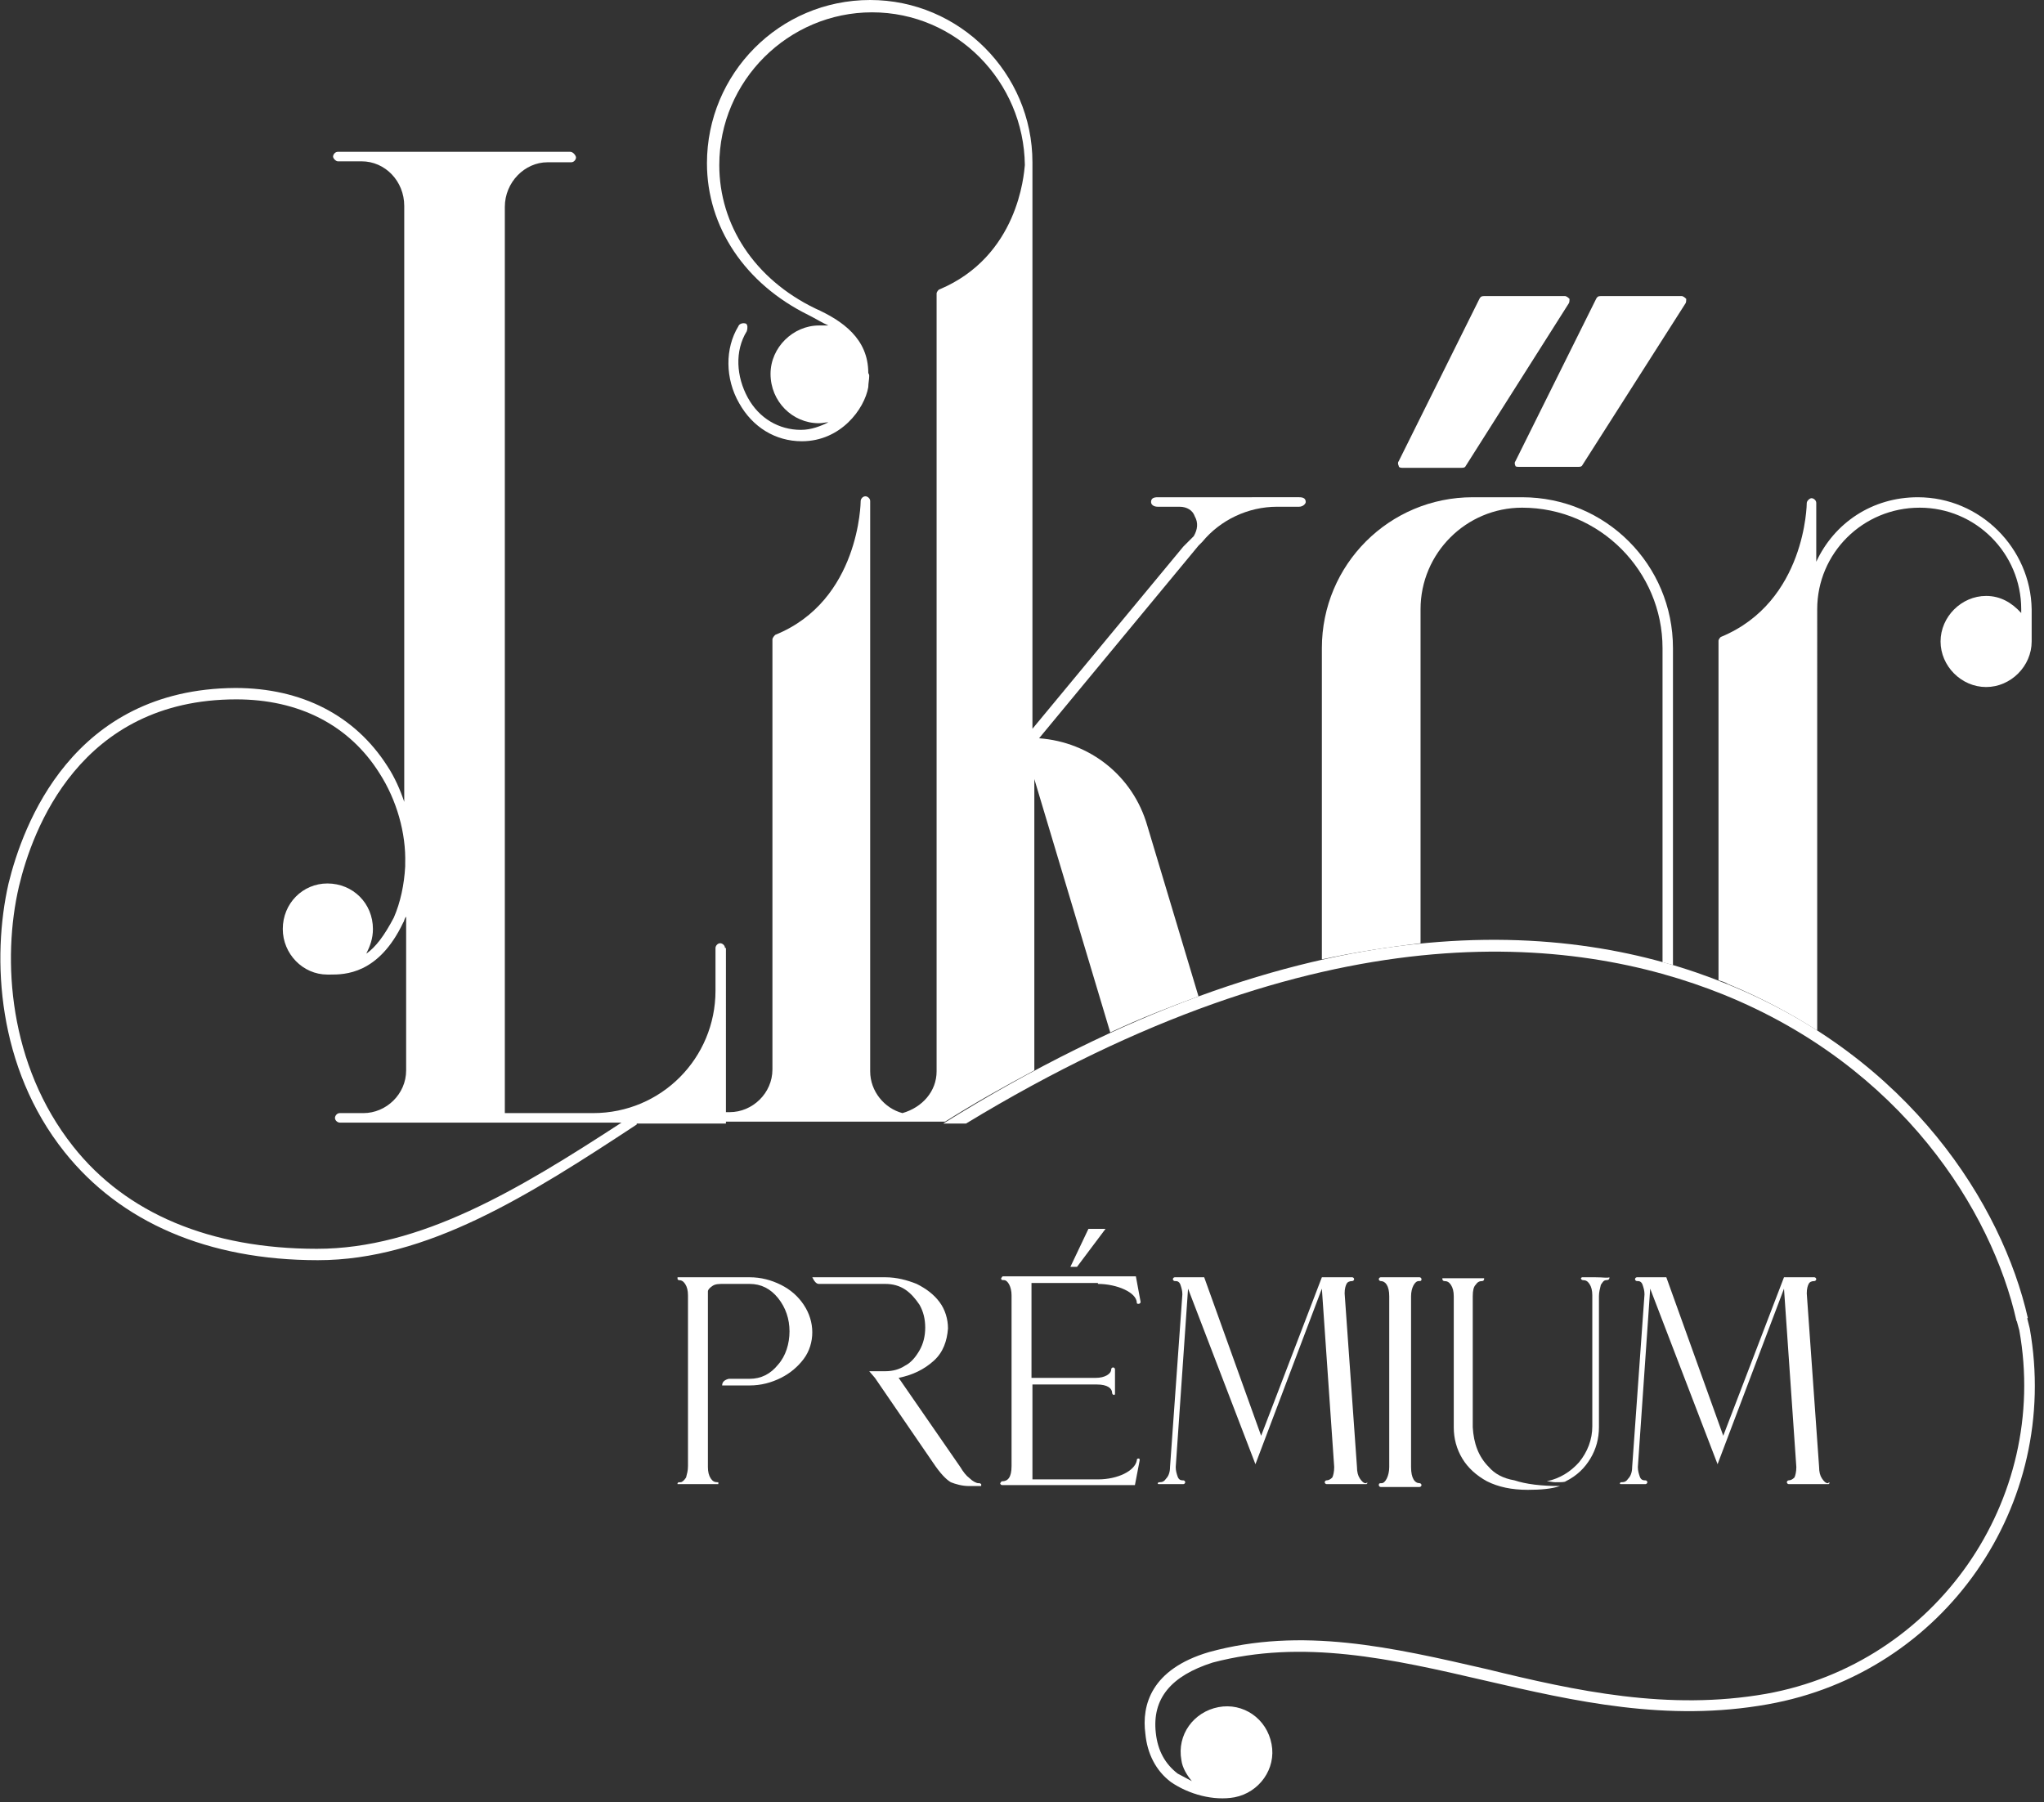 <svg id="Layer_1" xmlns="http://www.w3.org/2000/svg" xmlns:xlink="http://www.w3.org/1999/xlink" viewBox="0 0 215.4 189.9" style="enable-background:new 0 0 215.4 189.9;"><rect x="0" y="0" width="215.4" height="189.9" fill="#333333" stroke="none"/><style>.st0{fill:#FFFFFF;}</style><g><g><path class="st0" d="M82.3 135.4c-1-.5-2.1-.8-3.3-.8h-7.5s-.1.0-.1.0.0.1.0.1v.1s.1.1.1.1c.3.0.5.1.7.4s.3.7.3 1.2v18c0 .5-.1.8-.2 1.2-.2.3-.4.5-.6.5-.1.0-.2.0-.2.0s-.1.1-.1.1.0.1.0.1.1.0.1.0h4.1s.1.0.1.0.0-.1.0-.1v-.1s-.1.0-.1.0c-.3.0-.5-.1-.7-.4s-.3-.7-.3-1.2v-18.5c0-.2.2-.4.5-.6s.7-.2 1.2-.2H79c1.2.0 2.2.5 3 1.5s1.2 2.2 1.2 3.5-.4 2.6-1.2 3.5c-.8 1-1.8 1.5-3 1.5h-2.2c-.4.1-.7.3-.7.7H79c1.2.0 2.3-.3 3.3-.8s1.8-1.2 2.4-2c.6-.8.9-1.8.9-2.8s-.3-2-.9-2.9C84.1 136.6 83.3 135.9 82.3 135.4z"/><path class="st0" d="M103.2 156.3h-.1c-.2.0-.6-.2-.9-.5-.4-.3-.7-.7-1-1.2l-6.5-9.4c1.5-.3 2.7-.9 3.7-1.8s1.4-2.1 1.5-3.4c0-1-.3-2-.9-2.8-.6-.8-1.4-1.4-2.4-1.9-1-.4-2.1-.7-3.3-.7h-7.7c.2.4.4.7.7.7h7c.8.0 1.5.2 2.1.6s1.1 1 1.5 1.6c.4.7.6 1.5.6 2.4s-.2 1.7-.6 2.4c-.4.7-.9 1.3-1.5 1.6-.6.4-1.3.6-2.1.6h-1.7l.6.7 6.1 8.9c.8 1.2 1.4 1.8 1.9 2.1.5.2 1.2.4 1.9.4.1.0.3.0.5.0h.7s.1.0.1.0.0-.1.0-.1.0-.1.0-.1C103.3 156.3 103.2 156.3 103.2 156.3z"/><path class="st0" d="M115.7 135.3c2 0 4.1.9 4.1 2 0 .1.1.1.2.1.1.0.2-.1.2-.2l-.5-2.7h-14c-.1.0-.1.1-.2.2.0.2.1.2.3.2.4.0.8.7.8 1.6v18c0 1.2-.4 1.6-1 1.6-.1.0-.1.1-.2.2.0.1.1.2.2.2h14l.5-2.6c0-.1.0-.2-.1-.2-.2.0-.2.1-.2.2-.2 1.1-2 2-4.1 2h-6.9v-10h6.8c1.1.0 1.6.4 1.6.9.0.1.1.2.2.2.1.0.1-.1.1-.2v-2.5c0-.1-.1-.2-.2-.2h0c-.1.0-.2.1-.2.2.0.5-.7.9-1.6.9h-6.8v-10H115.7z"/><polygon class="st0" points="116.5,129.5 114.7,129.5 112.8,133.5 113.5,133.5"/><path class="st0" d="M144 156.3h-.1c-.2.0-.4-.2-.6-.5s-.3-.7-.3-1.2l-1.3-18.3c0-.5.1-.8.2-1s.3-.3.6-.3c.1.0.2-.1.2-.2s-.1-.2-.2-.2h-3.2l-6.4 16.7-6-16.7h-3.1c-.1.0-.2.1-.2.2s.1.2.2.2h.1c.2.0.4.1.5.4s.2.6.2 1l-1.3 18.2c0 .6-.2 1-.4 1.2-.2.3-.4.4-.7.4h-.1s-.1.1-.1.1.0.1.1.1h.1 2.5c.1.0.2-.1.2-.2s-.1-.2-.2-.2h-.1c-.2.0-.4-.1-.5-.4s-.2-.6-.2-1l1.3-18.8 7.1 18.5 7-18.5 1.3 18.8c0 .5-.1.9-.2 1.1-.2.2-.4.3-.6.3-.1.0-.2.1-.2.2s.1.2.2.2h4.1s.1.0.1.0.1-.1.1-.1.0-.1-.1-.1C144.1 156.3 144 156.3 144 156.3z"/><path class="st0" d="M149.5 135c.2.0.3.0.3-.2.0-.1-.1-.2-.2-.2h-4.1c-.1.0-.2.1-.2.2s.1.2.2.2c.5.0.9.5.9 1.6v18c0 .9-.4 1.7-.8 1.7-.2.0-.3.0-.3.2.0.1.1.2.2.2h4.1c.1.0.2-.1.2-.2s-.1-.2-.2-.2c-.5.0-.9-.5-.9-1.7v-18C148.7 135.7 149.1 135 149.5 135z"/><path class="st0" d="M168.1 134.6c-.9.0-1.3.0-1.4.0l-.1.1c0 .1.1.2.2.2.3.0.5.1.7.4s.3.7.3 1.2v13.8c0 1.4-.5 2.7-1.4 3.8-.9 1-2 1.7-3.4 2 .3.0.6.1.9.1.6.0 1 0 1.1-.1 1.2-.6 2-1.4 2.6-2.4s.9-2.1.9-3.3v-13.8c0-.4.1-.8.2-1.2.2-.3.3-.5.6-.5.2.0.3-.1.3-.2v-.1C169.4 134.7 169 134.6 168.1 134.6z"/><path class="st0" d="M156.9 154.6c-1.1-1.1-1.6-2.5-1.7-4.2v-13.8c0-.6.1-1 .3-1.2.2-.3.4-.4.7-.4.1.0.2-.1.2-.2v-.1s-.8.0-2.2.0-2.1.0-2.2.0v.1c0 .1.1.2.2.2.3.0.5.1.7.4s.3.7.3 1.2v13.8c0 1.2.3 2.3.9 3.3s1.5 1.8 2.6 2.4c1.2.6 2.6.9 4.3.9 1.4.0 2.5-.1 3.4-.4-2 0-3.6-.2-4.8-.6C158.4 155.8 157.5 155.3 156.9 154.6z"/><path class="st0" d="M192.7 156.3h-.1c-.2.0-.4-.2-.6-.5s-.3-.7-.3-1.2l-1.3-18.3c0-.5.1-.8.2-1s.3-.3.6-.3c.1.0.2-.1.2-.2s-.1-.2-.2-.2H188l-6.4 16.7-6-16.7h-3.1c-.1.0-.2.1-.2.2s.1.2.2.2h.1c.2.0.4.1.5.4s.2.6.2 1l-1.3 18.2c0 .6-.2 1-.4 1.2-.2.3-.4.4-.7.4h-.1s-.1.1-.1.1.0.1.1.1h.1 2.5c.1.0.2-.1.2-.2s-.1-.2-.2-.2h-.1c-.2.0-.4-.1-.5-.4s-.2-.6-.2-1l1.3-18.8 7.1 18.5 7-18.5 1.3 18.8c0 .5-.1.9-.2 1.1-.2.2-.4.3-.6.3-.1.0-.2.1-.2.2s.1.2.2.2h4.1s.1.0.1.0.1-.1.1-.1.0-.1-.1-.1L192.7 156.3z"/></g><path class="st0" d="M76.4 99.9c0-.3-.3-.5-.5-.5-.3.0-.5.3-.5.5v4.5c0 7.1-5.7 12.9-12.9 12.9h-9.3V21.8c0-2.6 2.1-4.7 4.5-4.7h2.5c.3.0.5-.3.5-.5S60.4 16 60.1 16H35.6c-.3.0-.5.3-.5.5s.3.5.5.5h2.5c2.5.0 4.5 2.1 4.5 4.7v62.8c-.4-1.2-1-2.6-1.8-3.8-3.4-5.3-9-8.2-16-8.2C7.6 72.6 2.4 87 .9 93.1-.9 101-.3 112.5 6.8 121.4c5.9 7.4 15.1 11.4 26.7 11.4 11.5.0 22.2-6.8 33.6-14.3v-.1h9.4V99.9zm-43 31.7c-11.2.0-20.1-3.7-25.7-10.8-6.8-8.6-7.5-19.7-5.7-27.4 1.4-5.9 6.4-19.7 22.9-19.7 6.6.0 11.9 2.7 15.1 7.8 1.8 2.8 2.8 6.3 2.7 9.5v.3c-.1 1.9-.5 3.8-1.2 5.4-1 1.9-1.9 3.1-2.9 3.8.4-.8.7-1.6.7-2.6.0-2.7-2.1-4.8-4.8-4.8-2.6.0-4.7 2.1-4.7 4.8.0 2.6 2.1 4.8 4.7 4.8h.3c1.5.0 5.1.0 7.7-5.5.1-.1.1-.4.3-.6v16.2c0 2.5-2.1 4.5-4.5 4.5h-2.5c-.3.0-.5.3-.5.5.0.3.3.5.5.5h29.7C54.6 125.4 44.3 131.6 33.4 131.6z"/><path class="st0" d="M213.6 138.8c-.4.1-.7.2-1.1.3.1.4.2.7.3 1.1 3.2 17.9-8.8 35.1-26.7 38.3-10.3 1.8-20-.3-29.4-2.6-10-2.3-19.5-4.5-29.3-1.8-6.1 1.8-7.1 5.6-6.7 8.6.2 2.1 1.1 3.9 2.7 5.1 1.9 1.3 4.5 2 6.7 1.6 2.6-.5 4.4-3 3.9-5.6-.5-2.7-3-4.4-5.6-3.9s-4.4 2.9-3.9 5.6c.1.8.6 1.6 1.1 2.2l-1.5-.8c-1.3-1-2.1-2.4-2.3-4.3-.4-3.6 1.6-6 6-7.4 9.5-2.5 18.8-.4 28.7 1.9 9.5 2.2 19.2 4.4 29.8 2.5 18.6-3.3 30.9-21 27.6-39.6C213.8 139.6 213.7 139.2 213.6 138.8z"/><g><path class="st0" d="M202.1 52.4c-4.8.0-8.8 2.7-10.7 6.8V53c0-.3-.3-.5-.5-.5s-.5.3-.5.5c0 .1-.1 10.4-9 14.1-.1.0-.3.3-.3.4v35.8c.3.1.7.2 1 .4 3.4 1.4 6.6 3.1 9.4 4.9V64.2c0-5.9 4.8-10.7 10.8-10.7 5.9.0 10.7 4.8 10.7 10.7v.4c-1-1.1-2.2-1.8-3.7-1.8-2.6.0-4.8 2.2-4.8 4.8s2.2 4.8 4.8 4.8c2.6.0 4.8-2.2 4.8-4.8v-3.4C214 57.8 208.7 52.4 202.1 52.4z"/></g><g><path class="st0" d="M159.7 49.1c0 .1.3.1.4.1h6.2c.1.0.3.0.4-.1L177.6 32c.1-.1.1-.4.1-.5-.1-.1-.3-.3-.5-.3h-8.5c-.3.0-.4.1-.5.3l-8.5 17.1C159.6 48.7 159.6 48.9 159.7 49.1z"/><path class="st0" d="M147.8 49.3h6.2c.1.0.3.0.4-.1L165.3 32c.1-.1.1-.4.1-.5-.1-.1-.3-.3-.5-.3h-8.5c-.3.0-.4.1-.5.3l-8.5 17.1c-.1.1-.1.3.0.5C147.4 49.3 147.7 49.3 147.8 49.3z"/><path class="st0" d="M149.7 99.4V64.2c0-5.9 4.8-10.7 10.7-10.7 8.2.0 14.8 6.7 14.8 14.8v33.1c.4.1.7.2 1.1.3V68.3c0-8.8-7.1-15.9-15.9-15.9h-5.2c-8.8.0-15.9 7.1-15.9 15.9v32.8C143 100.3 146.4 99.8 149.7 99.4z"/></g><path class="st0" d="M109 112.8S108.9 112.8 109 112.8V82.1l8 26.7c3.2-1.5 6.3-2.7 9.3-3.8l-5.4-18c-1.5-5.2-6-8.8-11.4-9.2l16.8-20.3.4-.4c1.9-2.3 4.8-3.7 7.9-3.7h2.3c.4.0.7-.3.7-.5.0-.4-.3-.5-.7-.5H122c-.4.0-.7.1-.7.5.0.3.3.5.7.5h2.3c.8.0 1.4.4 1.6 1 .4.7.3 1.4-.1 2.1l-1.1 1.1-15.9 19.2V17.1C108.8 7.7 101.1.0 91.7.0c-9.6.0-17.2 7.8-17.2 17.2.0 6.7 4 12.7 10.7 16 .8.4 1.4.8 2.1 1.1h-1c-2.7.0-5.1 2.3-5.1 5.1.0 2.9 2.3 5.2 5.1 5.2.4.0.7-.1 1-.1-.8.4-1.8.8-2.9.8-2.3.0-4.4-1.2-5.6-3.4-1.2-2.2-1.4-4.9-.1-7 .1-.3.1-.7-.1-.8-.3-.1-.7.0-.8.3-1.4 2.3-1.4 5.5.1 8.1 1.4 2.5 3.8 4 6.6 4 4.1.0 6.6-3.4 7-5.7.0-.4.1-.8.1-1.2.0-.1.0-.1-.1-.3.0-3.6-2.7-5.5-5.6-6.8-6.4-3.1-10.1-8.8-10.1-15.1.0-8.9 7.3-16.1 16.1-16.1 8.9.0 16 7.3 16.1 16.1-.1 1-.7 9.6-9 13.1-.1.0-.3.3-.3.4v82c0 2.1-1.5 3.8-3.6 4.4-1.9-.5-3.4-2.3-3.4-4.4V52.8c0-.3-.3-.5-.5-.5-.3.0-.5.3-.5.5.0.1-.1 10.5-9 14.1-.1.1-.3.3-.3.5v45.3c0 2.5-2.1 4.5-4.5 4.5h-2.5c-.3.0-.5.3-.5.5.0.3.3.5.5.5h25.2C102.6 116.3 105.8 114.5 109 112.8z"/><path class="st0" d="M182 103.7c-16.4-6.7-43.9-9.4-82.6 14.7h2.4c37.4-22.7 63.9-20 79.8-13.6 18.8 7.6 28.3 22.8 30.9 34.4l1.2-.3C211 127 201.3 111.5 182 103.7z"/></g></svg>